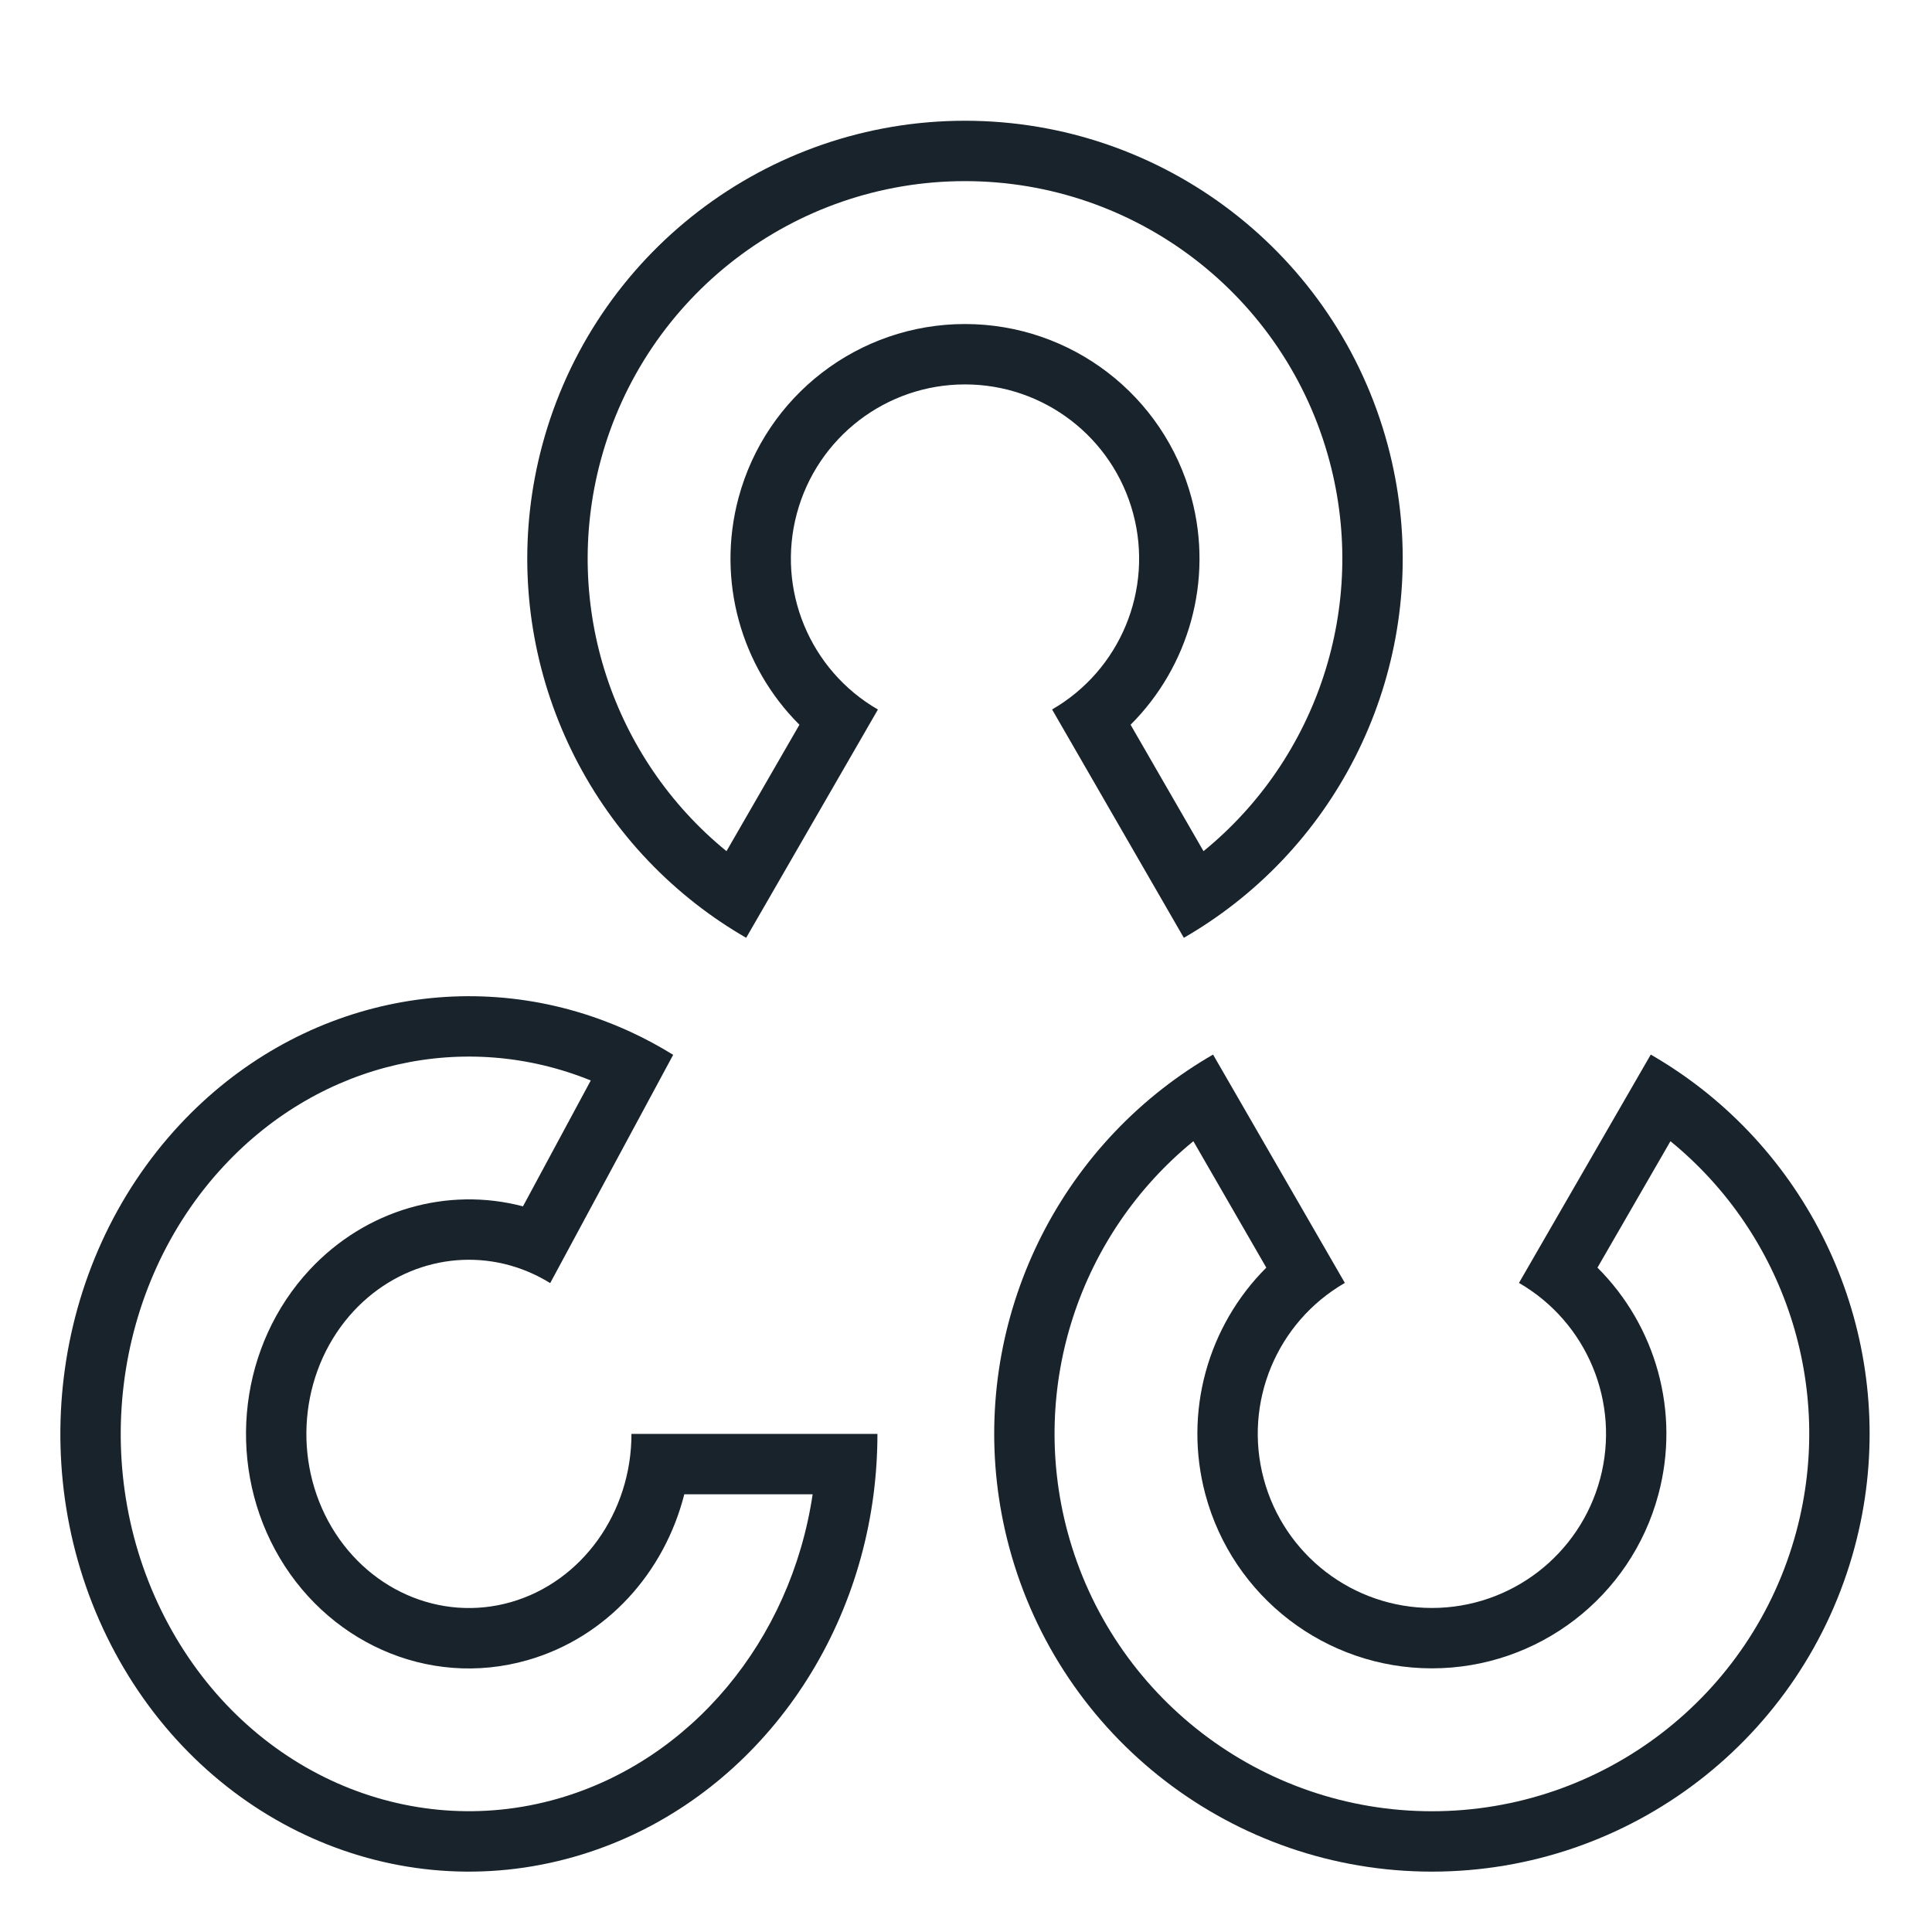 <svg width="32" height="32" viewBox="0 0 32 32" fill="none" xmlns="http://www.w3.org/2000/svg">
<path fill-rule="evenodd" clip-rule="evenodd" d="M14.541 11.752C14.541 11.752 14.541 11.752 14.541 11.752C13.411 11.099 12.86 9.767 13.198 8.506C13.536 7.244 14.678 6.367 15.983 6.367C17.289 6.367 18.431 7.244 18.769 8.506C19.107 9.767 18.556 11.098 17.426 11.751C17.426 11.751 17.426 11.751 17.426 11.751L19.608 15.533C19.901 15.364 20.178 15.177 20.44 14.973C22.712 13.204 23.747 10.219 22.986 7.375C22.137 4.205 19.265 2 15.983 2C12.702 2 9.83 4.205 8.981 7.375C8.219 10.219 9.255 13.204 11.527 14.973C11.788 15.177 12.066 15.364 12.359 15.533C12.359 15.533 12.359 15.533 12.359 15.533L14.541 11.752ZM12.033 14.098C10.15 12.563 9.303 10.04 9.947 7.634C10.679 4.9 13.155 3 15.983 3C18.812 3 21.288 4.9 22.02 7.634C22.664 10.04 21.816 12.563 19.934 14.098L18.726 12.004C19.692 11.04 20.101 9.613 19.735 8.247C19.28 6.549 17.742 5.367 15.983 5.367C14.225 5.367 12.687 6.549 12.232 8.247C11.866 9.613 12.274 11.04 13.241 12.004L12.033 14.098Z" fill="#18232B"/>
<path fill-rule="evenodd" clip-rule="evenodd" d="M25.159 21.249C26.289 21.902 26.84 23.233 26.503 24.494C26.165 25.756 25.022 26.633 23.717 26.633C22.412 26.633 21.269 25.756 20.931 24.494C20.593 23.233 21.144 21.902 22.275 21.249L20.092 17.467C19.799 17.636 19.522 17.823 19.261 18.026C16.989 19.796 15.953 22.781 16.715 25.625C17.564 28.795 20.436 31 23.717 31C26.998 31 29.87 28.795 30.719 25.625C31.481 22.781 30.445 19.796 28.173 18.026C27.912 17.823 27.634 17.636 27.342 17.467C27.342 17.467 27.342 17.467 27.342 17.467L25.159 21.249ZM27.668 18.902C29.55 20.437 30.398 22.96 29.753 25.366C29.021 28.1 26.545 30 23.717 30C20.889 30 18.413 28.1 17.68 25.366C17.036 22.96 17.884 20.437 19.766 18.902L20.974 20.996C20.008 21.96 19.599 23.387 19.965 24.753C20.42 26.451 21.959 27.633 23.717 27.633C25.475 27.633 27.014 26.451 27.468 24.753C27.834 23.387 27.426 21.96 26.459 20.996L27.668 18.902Z" fill="#18232B"/>
<path fill-rule="evenodd" clip-rule="evenodd" d="M9.242 29.791C11.439 29.16 13.098 27.181 13.46 24.75H11.334C11.006 26.042 10.055 27.119 8.739 27.497C7.079 27.973 5.372 27.181 4.555 25.666C3.747 24.167 3.971 22.272 5.132 21.028C6.061 20.033 7.411 19.652 8.662 19.981L9.785 17.896C7.715 17.056 5.337 17.566 3.713 19.306C1.847 21.305 1.454 24.427 2.787 26.9C4.111 29.357 6.767 30.502 9.242 29.791ZM10.262 17.011C7.783 15.956 4.912 16.556 2.982 18.623C0.816 20.944 0.375 24.533 1.907 27.375C3.438 30.216 6.56 31.602 9.518 30.752C12.171 29.991 14.1 27.602 14.469 24.75C14.511 24.422 14.533 24.088 14.533 23.75H10.459C10.459 25.055 9.64 26.198 8.463 26.536C7.287 26.873 6.045 26.322 5.435 25.192C4.826 24.061 5.002 22.633 5.863 21.71C6.651 20.867 7.831 20.637 8.834 21.102C8.929 21.146 9.022 21.196 9.113 21.252L11.15 17.471C10.921 17.33 10.688 17.204 10.45 17.094C10.388 17.065 10.325 17.038 10.262 17.011Z" fill="#18232B"/>
</svg>
